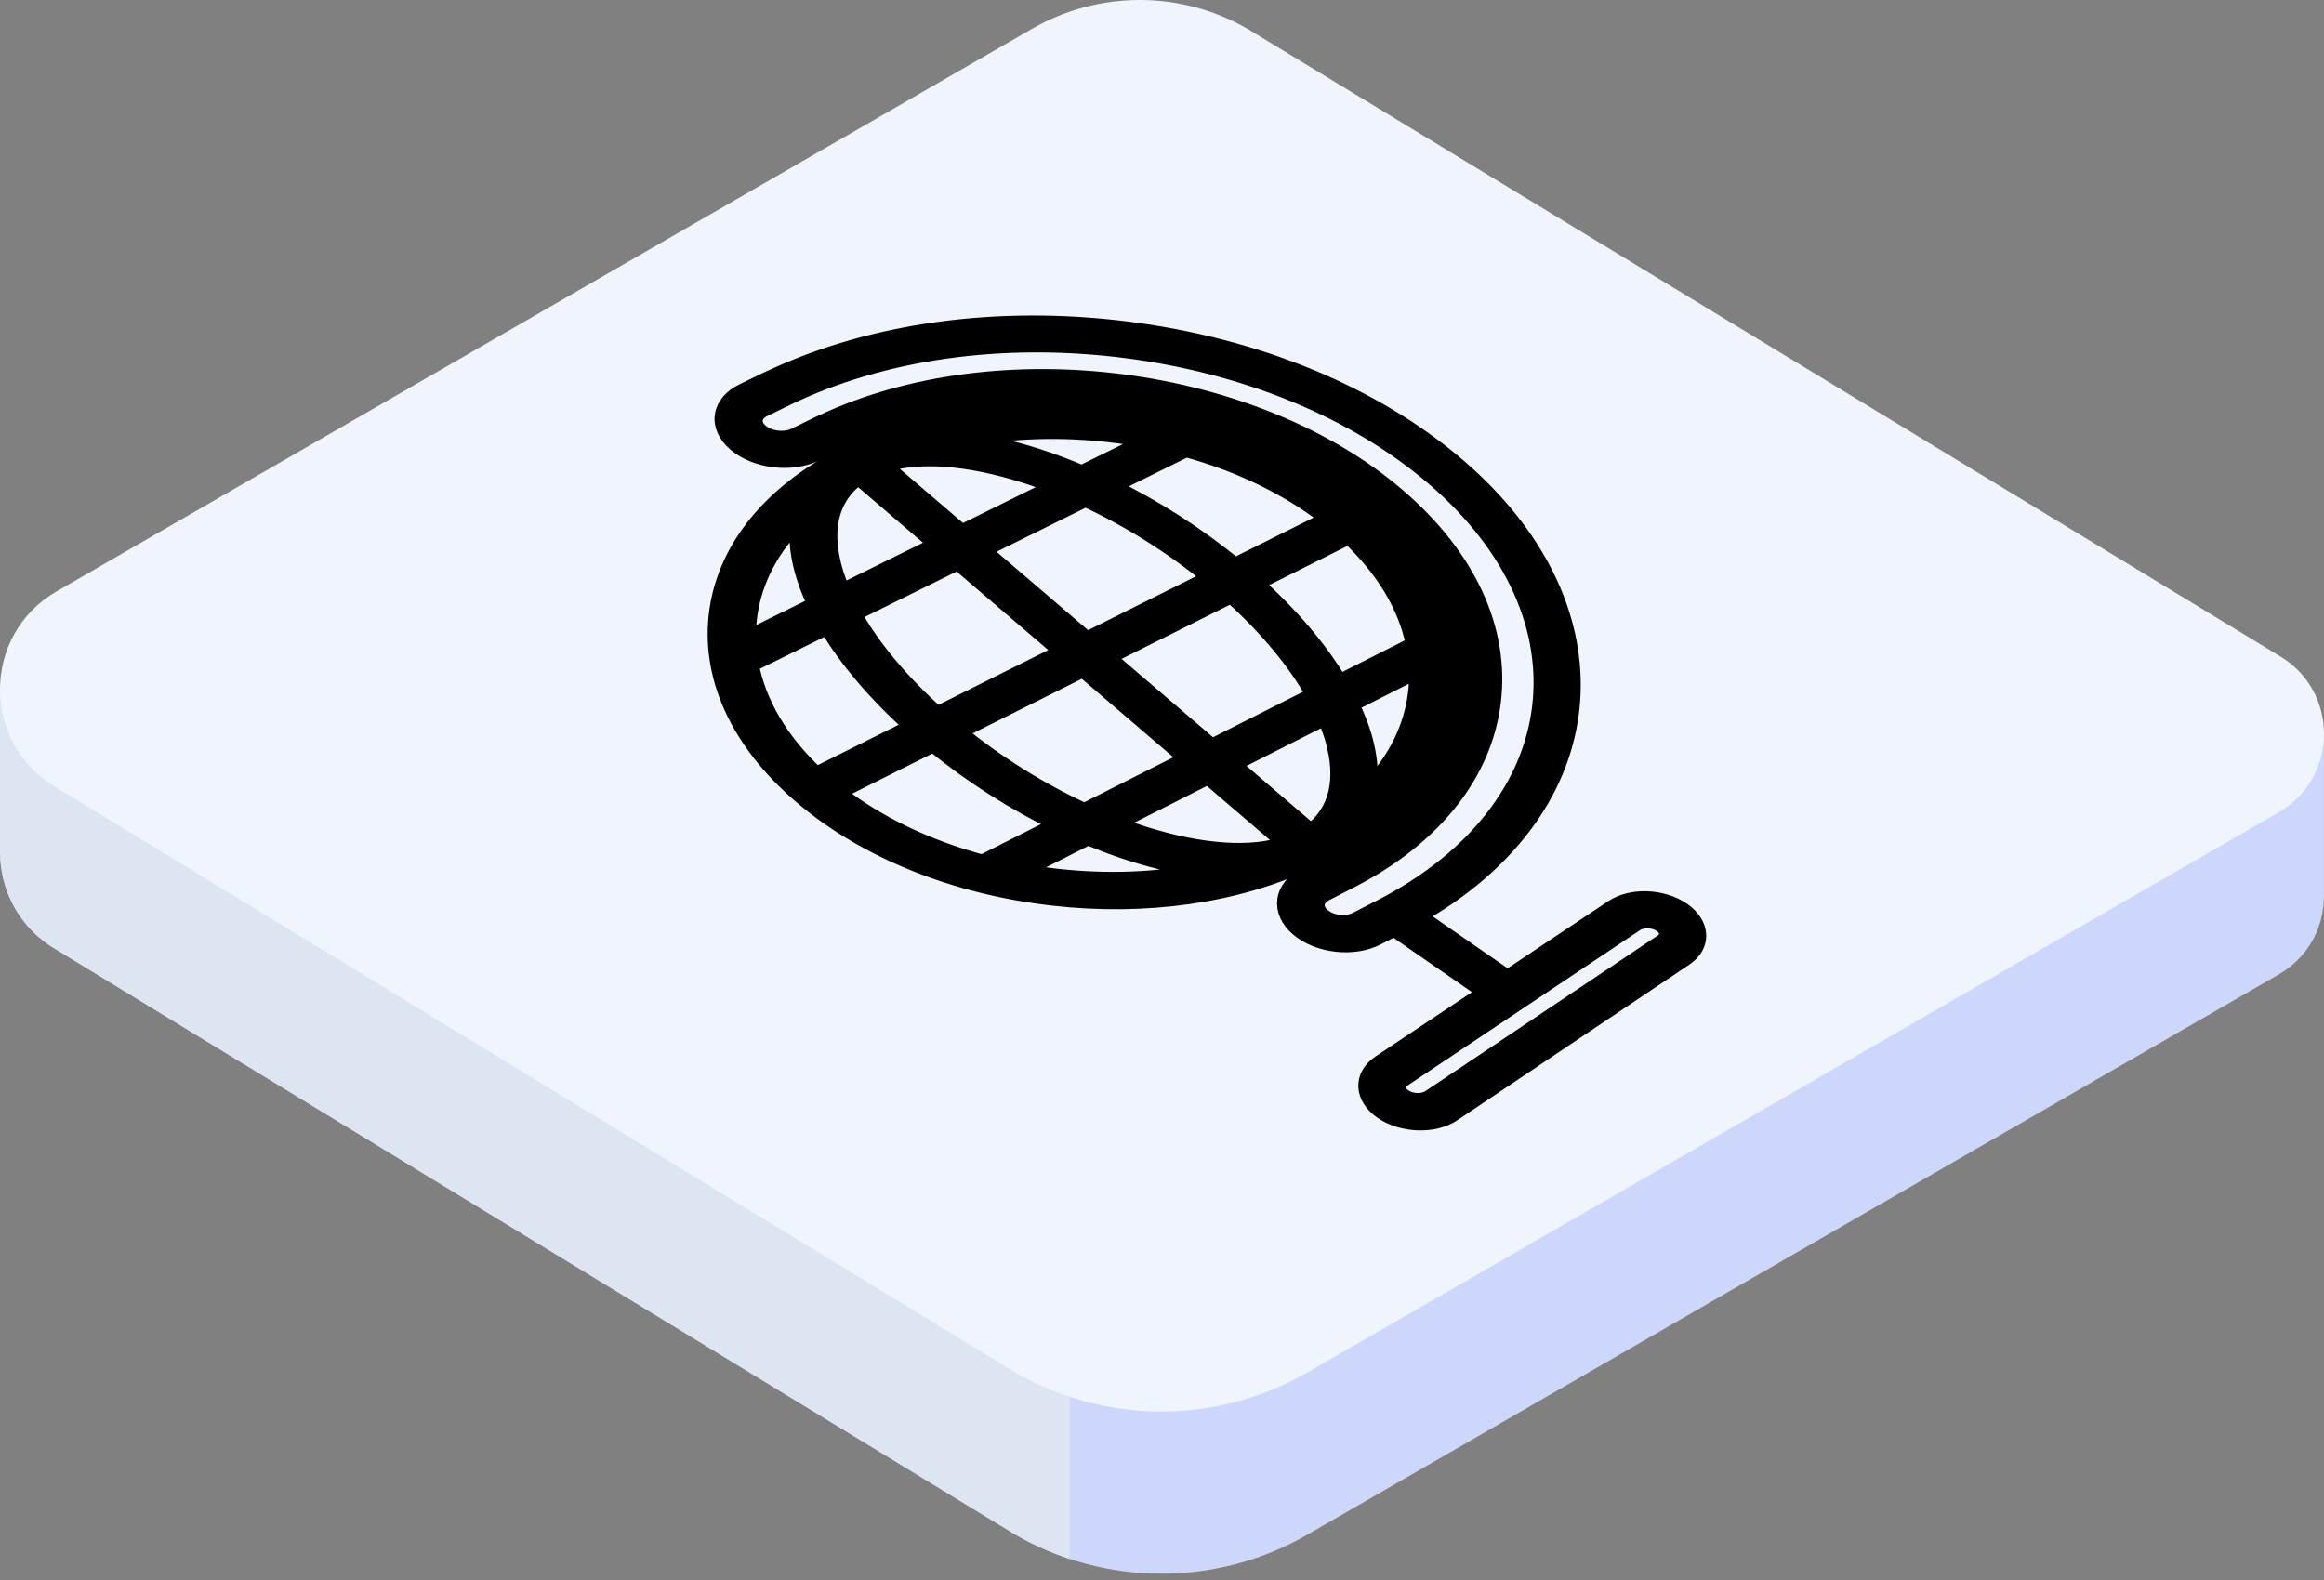 <svg width="150" height="102" viewBox="0 0 150 102" fill="none" xmlns="http://www.w3.org/2000/svg">
<rect x="0" y="0" width="150" height="102" fill="#808080" stroke="none"/>
<g clip-path="url(#clip0_1247_596)">
<path d="M2.073 46.883C2.528 46.42 3.056 46.005 3.661 45.657L66.607 9.348C70.915 6.861 76.223 6.863 80.529 9.353L142.896 47.382H149.997V57.803C150.012 59.786 149.04 61.776 147.077 62.908L84.387 99.07C78.55 102.438 71.358 102.436 65.524 99.063L3.657 61.319C1.23 59.916 0.014 57.468 0.002 55.016H0V44.436L2.073 46.883Z" fill="#CDD7FC"/>
<path d="M69.045 100.638C67.834 100.238 66.653 99.715 65.524 99.062L3.657 61.318C1.23 59.916 0.014 57.468 0.002 55.016H0V44.435L2.073 46.882C2.528 46.42 3.056 46.005 3.661 45.656L12.491 40.56L69.045 73.011L69.045 100.638Z" fill="#DDE5F2"/>
<path d="M3.661 38.172L66.607 1.863C70.915 -0.623 76.223 -0.621 80.529 1.868L147.08 42.316C150.975 44.568 150.973 50.191 147.077 52.439L84.387 88.6C78.55 91.969 71.358 91.966 65.524 88.594L3.657 50.849C-1.221 48.03 -1.218 40.988 3.661 38.172Z" fill="#F0F5FD"/>
<path d="M72.725 21.25C64.439 20.208 56.314 21.316 49.782 24.38C49.75 24.392 49.716 24.402 49.686 24.417L49.407 24.552C49.406 24.552 49.405 24.553 49.404 24.553C49.404 24.553 49.404 24.553 49.404 24.553L47.949 25.259C47.197 25.624 46.727 26.179 46.636 26.82C46.545 27.46 46.84 28.109 47.468 28.647C48.096 29.184 48.98 29.546 49.958 29.665C50.934 29.785 51.888 29.648 52.641 29.28L53.569 28.826L54.347 29.45C49.723 31.844 46.857 35.37 46.281 39.426C45.684 43.632 47.616 47.889 51.722 51.4C55.825 54.91 61.592 57.241 67.942 57.965C73.953 58.65 79.787 57.811 84.481 55.618L85.113 56.064L84.213 56.524C83.477 56.902 83.021 57.465 82.939 58.112C82.857 58.758 83.156 59.409 83.78 59.944C84.404 60.478 85.28 60.833 86.244 60.943C87.207 61.053 88.144 60.904 88.882 60.525L89.98 59.96L95.894 64.056L89.05 68.623C87.822 69.443 87.886 70.848 89.195 71.752C90.503 72.656 92.566 72.722 93.79 71.9L108.771 61.846C109.973 61.039 109.899 59.655 108.609 58.759C107.318 57.862 105.287 57.787 104.081 58.591L97.303 63.115L91.537 59.121C92.072 58.816 92.593 58.503 93.087 58.176C103.836 51.05 104.469 38.986 94.114 30.088C88.71 25.444 81.125 22.306 72.725 21.25ZM63.423 35.507L70.06 32.225C72.888 33.538 75.647 35.269 78.128 37.297L70.156 41.278L63.423 35.507ZM71.735 31.396L76.558 29.011C80.055 29.979 83.204 31.509 85.734 33.499L79.71 36.507C77.261 34.5 74.543 32.761 71.735 31.396ZM69.828 30.534C68.869 30.132 67.906 29.763 66.944 29.456C65.281 28.925 63.691 28.567 62.2 28.375C65.256 27.781 68.559 27.673 71.906 28.086C72.644 28.177 73.372 28.293 74.089 28.431L69.828 30.534ZM81.042 37.65L87.061 34.639C89.322 36.762 90.742 39.153 91.241 41.614L86.46 44.029C85.193 41.899 83.351 39.725 81.042 37.65ZM88.05 47.559C87.852 46.872 87.563 46.168 87.224 45.458L91.442 43.323C91.455 43.812 91.433 44.301 91.373 44.791C91.097 47.008 90.067 49.059 88.39 50.828C88.501 49.839 88.39 48.744 88.05 47.559ZM84.591 53.674C84.568 53.649 84.557 53.622 84.529 53.598L79.558 49.337L85.52 46.32C85.718 46.787 85.893 47.249 86.023 47.703C86.783 50.348 86.271 52.434 84.591 53.674ZM84.799 44.868L78.221 48.191L71.495 42.426L79.461 38.441C81.793 40.542 83.614 42.739 84.799 44.868ZM68.557 42.076L60.493 46.103C58.089 43.941 56.271 41.715 55.098 39.624L61.818 36.301L68.557 42.076ZM69.897 43.225L76.629 48.994L69.993 52.346C67.143 51.035 64.357 49.295 61.851 47.251L69.897 43.225ZM86.066 54.799C86.457 54.577 86.838 54.349 87.201 54.111C90.802 51.74 92.983 48.576 93.42 45.034C93.932 40.896 92.002 36.723 87.986 33.275C83.968 29.825 78.328 27.499 72.087 26.725C66.312 26.009 60.651 26.702 55.983 28.68L55.209 28.06C65.629 23.602 80.321 25.647 88.663 32.812C92.847 36.405 94.858 40.751 94.327 45.064C93.827 49.121 91.13 52.704 86.685 55.236L86.066 54.799ZM66.197 30.7C66.832 30.902 67.469 31.136 68.106 31.384L62.082 34.358L57.018 30.017C59.292 29.289 62.502 29.521 66.197 30.7ZM55.408 30.808L60.475 35.151L54.375 38.162C53.026 35.01 53.296 32.308 55.408 30.808ZM48.389 39.677C48.702 37.455 49.784 35.413 51.499 33.657C51.301 35.244 51.684 37.076 52.616 39.03L48.295 41.163C48.289 40.668 48.319 40.172 48.389 39.677ZM48.477 42.899L53.388 40.47C54.639 42.568 56.482 44.762 58.879 46.909L52.693 49.998C50.389 47.838 48.956 45.403 48.477 42.899ZM63.406 55.674C59.842 54.716 56.627 53.175 54.046 51.156L60.238 48.058C62.717 50.084 65.466 51.834 68.304 53.2L63.406 55.674ZM68.127 56.572C67.38 56.487 66.642 56.376 65.915 56.242L70.227 54.06C71.193 54.461 72.163 54.827 73.129 55.13C74.799 55.653 76.391 56 77.882 56.179C74.827 56.814 71.507 56.959 68.127 56.572ZM73.876 53.861C73.238 53.661 72.599 53.43 71.959 53.183L77.969 50.142L82.944 54.406C82.971 54.429 83.002 54.448 83.032 54.468C80.783 55.228 77.582 55.024 73.876 53.861ZM105.579 59.63C106.014 59.339 106.749 59.366 107.217 59.691C107.684 60.015 107.71 60.516 107.275 60.807L92.278 70.855C91.835 71.152 91.089 71.127 90.617 70.801C90.144 70.474 90.12 69.966 90.564 69.669L105.579 59.63ZM92.554 30.867C102.98 39.824 101.487 52.216 89.103 58.578C89.102 58.578 89.102 58.578 89.101 58.579L87.544 59.378C86.894 59.712 85.917 59.601 85.367 59.13C85.101 58.902 84.973 58.624 85.008 58.348C85.043 58.072 85.239 57.831 85.551 57.671L87.088 56.883C87.097 56.879 87.106 56.877 87.114 56.873C87.142 56.859 87.167 56.843 87.195 56.828L87.249 56.801C87.257 56.797 87.262 56.792 87.269 56.788C88.006 56.404 88.706 55.998 89.361 55.566C93.424 52.884 95.882 49.308 96.371 45.307C96.943 40.633 94.762 35.923 90.229 32.029C80.956 24.064 64.439 21.932 53.097 27.257C53.075 27.266 53.051 27.273 53.03 27.283L52.847 27.372C52.814 27.388 52.78 27.402 52.747 27.418C52.738 27.422 52.732 27.428 52.724 27.432L51.297 28.128C50.975 28.285 50.568 28.343 50.151 28.292C49.734 28.241 49.357 28.086 49.09 27.857C48.822 27.628 48.696 27.351 48.734 27.078C48.773 26.804 48.971 26.566 49.294 26.412L50.751 25.703C56.91 22.71 64.651 21.616 72.546 22.605C80.403 23.59 87.499 26.523 92.554 30.867Z" fill="black"/>
<path d="M49.404 24.553C49.405 24.553 49.406 24.552 49.407 24.552L49.686 24.417C49.716 24.402 49.75 24.392 49.782 24.38C56.314 21.316 64.439 20.208 72.725 21.25C81.125 22.306 88.71 25.444 94.114 30.088C104.469 38.986 103.836 51.05 93.087 58.176C92.593 58.503 92.072 58.816 91.537 59.121L97.303 63.115L104.081 58.591C105.287 57.787 107.318 57.862 108.609 58.759C109.899 59.655 109.973 61.039 108.771 61.846L93.79 71.9C92.566 72.722 90.503 72.656 89.195 71.752C87.886 70.848 87.822 69.443 89.05 68.623L95.894 64.056L89.98 59.96L88.882 60.525C88.144 60.904 87.207 61.053 86.244 60.943C85.28 60.833 84.404 60.478 83.78 59.944C83.156 59.409 82.857 58.758 82.939 58.112C83.021 57.465 83.477 56.902 84.213 56.524L85.113 56.064L84.481 55.618C79.787 57.811 73.953 58.65 67.942 57.965C61.592 57.241 55.825 54.91 51.722 51.4C47.616 47.889 45.684 43.632 46.281 39.426C46.857 35.37 49.723 31.844 54.347 29.45L53.569 28.826L52.641 29.28C51.888 29.648 50.934 29.785 49.958 29.665C48.98 29.546 48.096 29.184 47.468 28.647C46.84 28.109 46.545 27.46 46.636 26.82C46.727 26.179 47.197 25.624 47.949 25.259L49.404 24.553ZM49.404 24.553C49.404 24.553 49.404 24.553 49.404 24.553ZM63.423 35.507L70.06 32.225C72.888 33.538 75.647 35.269 78.128 37.297L70.156 41.278L63.423 35.507ZM71.735 31.396L76.558 29.011C80.055 29.979 83.204 31.509 85.734 33.499L79.71 36.507C77.261 34.5 74.543 32.761 71.735 31.396ZM69.828 30.534C68.869 30.132 67.906 29.763 66.944 29.456C65.281 28.925 63.691 28.567 62.2 28.375C65.256 27.781 68.559 27.673 71.906 28.086C72.644 28.177 73.372 28.293 74.089 28.431L69.828 30.534ZM81.042 37.65L87.061 34.639C89.322 36.762 90.742 39.153 91.241 41.614L86.46 44.029C85.193 41.899 83.351 39.725 81.042 37.65ZM88.05 47.559C87.852 46.872 87.563 46.168 87.224 45.458L91.442 43.323C91.455 43.812 91.433 44.301 91.373 44.791C91.097 47.008 90.067 49.059 88.39 50.828C88.501 49.839 88.39 48.744 88.05 47.559ZM84.591 53.674C84.568 53.649 84.557 53.622 84.529 53.598L79.558 49.337L85.52 46.32C85.718 46.787 85.893 47.249 86.023 47.703C86.783 50.348 86.271 52.434 84.591 53.674ZM84.799 44.868L78.221 48.191L71.495 42.426L79.461 38.441C81.793 40.542 83.614 42.739 84.799 44.868ZM68.557 42.076L60.493 46.103C58.089 43.941 56.271 41.715 55.098 39.624L61.818 36.301L68.557 42.076ZM69.897 43.225L76.629 48.994L69.993 52.346C67.143 51.035 64.357 49.295 61.851 47.251L69.897 43.225ZM86.066 54.799C86.457 54.577 86.838 54.349 87.201 54.111C90.802 51.74 92.983 48.576 93.42 45.034C93.932 40.896 92.002 36.723 87.986 33.275C83.968 29.825 78.328 27.499 72.087 26.725C66.312 26.009 60.651 26.702 55.983 28.68L55.209 28.06C65.629 23.602 80.321 25.647 88.663 32.812C92.847 36.405 94.858 40.751 94.327 45.064C93.827 49.121 91.13 52.704 86.685 55.236L86.066 54.799ZM66.197 30.7C66.832 30.902 67.469 31.136 68.106 31.384L62.082 34.358L57.018 30.017C59.292 29.289 62.502 29.521 66.197 30.7ZM55.408 30.808L60.475 35.151L54.375 38.162C53.026 35.01 53.296 32.308 55.408 30.808ZM48.389 39.677C48.702 37.455 49.784 35.413 51.499 33.657C51.301 35.244 51.684 37.076 52.616 39.03L48.295 41.163C48.289 40.668 48.319 40.172 48.389 39.677ZM48.477 42.899L53.388 40.47C54.639 42.568 56.482 44.762 58.879 46.909L52.693 49.998C50.389 47.838 48.956 45.403 48.477 42.899ZM63.406 55.674C59.842 54.716 56.627 53.175 54.046 51.156L60.238 48.058C62.717 50.084 65.466 51.834 68.304 53.2L63.406 55.674ZM68.127 56.572C67.38 56.487 66.642 56.376 65.915 56.242L70.227 54.06C71.193 54.461 72.163 54.827 73.129 55.13C74.799 55.653 76.391 56 77.882 56.179C74.827 56.814 71.507 56.959 68.127 56.572ZM73.876 53.861C73.238 53.661 72.599 53.43 71.959 53.183L77.969 50.142L82.944 54.406C82.971 54.429 83.002 54.448 83.032 54.468C80.783 55.228 77.582 55.024 73.876 53.861ZM105.579 59.63C106.014 59.339 106.749 59.366 107.217 59.691C107.684 60.015 107.71 60.516 107.275 60.807L92.278 70.855C91.835 71.152 91.089 71.127 90.617 70.801C90.144 70.474 90.12 69.966 90.564 69.669L105.579 59.63ZM92.554 30.867C102.98 39.824 101.487 52.216 89.103 58.578C89.102 58.578 89.102 58.578 89.101 58.579L87.544 59.378C86.894 59.712 85.917 59.601 85.367 59.13C85.101 58.902 84.973 58.624 85.008 58.348C85.043 58.072 85.239 57.831 85.551 57.671L87.088 56.883C87.097 56.879 87.106 56.877 87.114 56.873C87.142 56.859 87.167 56.843 87.195 56.828L87.249 56.801C87.257 56.797 87.262 56.792 87.269 56.788C88.006 56.404 88.706 55.998 89.361 55.566C93.424 52.884 95.882 49.308 96.371 45.307C96.943 40.633 94.762 35.923 90.229 32.029C80.956 24.064 64.439 21.932 53.097 27.257C53.075 27.266 53.051 27.273 53.03 27.283L52.847 27.372C52.814 27.388 52.78 27.402 52.747 27.418C52.738 27.422 52.732 27.428 52.724 27.432L51.297 28.128C50.975 28.285 50.568 28.343 50.151 28.292C49.734 28.241 49.357 28.086 49.09 27.857C48.822 27.628 48.696 27.351 48.734 27.078C48.773 26.804 48.971 26.566 49.294 26.412L50.751 25.703C56.91 22.71 64.651 21.616 72.546 22.605C80.403 23.59 87.499 26.523 92.554 30.867Z" stroke="black" stroke-miterlimit="10"/>
</g>
<defs>
<clipPath id="clip0_1247_596">
<rect width="150" height="101.594" fill="white"/>
</clipPath>
</defs>
</svg>
